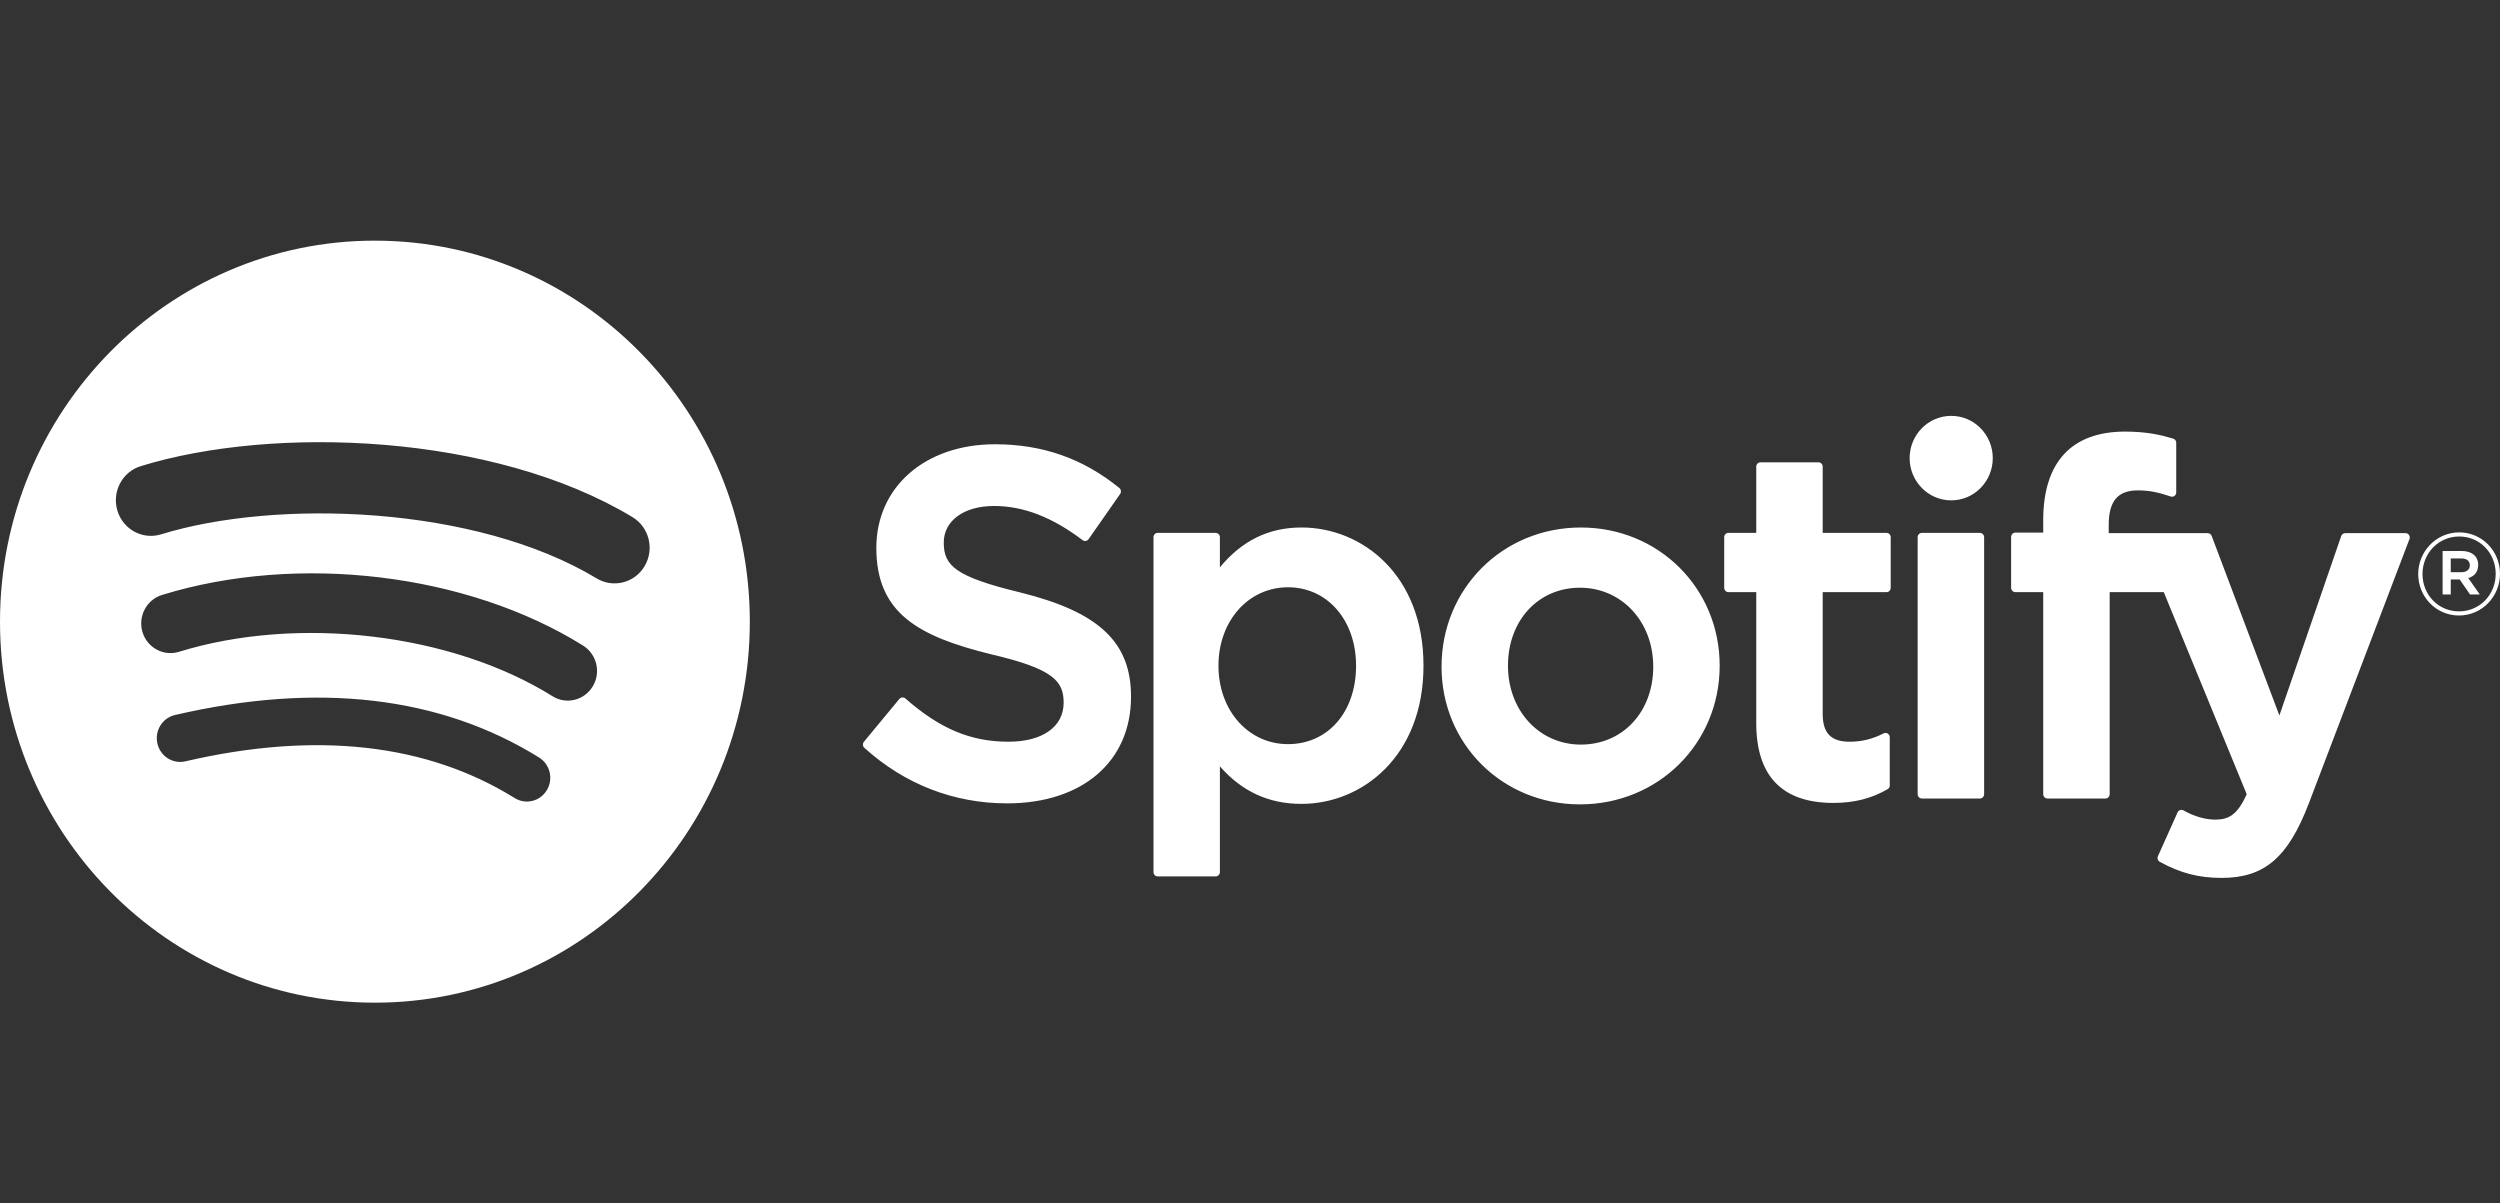 <svg width="187" height="90" viewBox="0 0 187 90" fill="none" xmlns="http://www.w3.org/2000/svg">
<rect x="0" y="0" width="187" height="90" fill="#333333" stroke="none"/>
<path d="M28.043 18C12.556 18 0 30.76 0 46.5C0 62.241 12.556 75 28.043 75C43.532 75 56.086 62.241 56.086 46.5C56.086 30.761 43.532 18.001 28.043 18.001L28.043 18ZM40.903 59.105C40.401 59.943 39.323 60.208 38.499 59.694C31.915 55.607 23.626 54.681 13.865 56.948C12.924 57.166 11.986 56.566 11.772 55.61C11.557 54.654 12.144 53.701 13.087 53.483C23.769 51.003 32.932 52.071 40.324 56.662C41.148 57.176 41.409 58.268 40.903 59.105ZM44.336 51.345C43.703 52.391 42.357 52.721 41.329 52.078C33.791 47.369 22.3 46.005 13.384 48.756C12.228 49.111 11.007 48.448 10.656 47.275C10.308 46.1 10.96 44.861 12.114 44.504C22.298 41.363 34.959 42.885 43.616 48.291C44.644 48.934 44.969 50.302 44.336 51.346V51.345ZM44.63 43.264C35.592 37.808 20.68 37.307 12.051 39.968C10.666 40.396 9.2 39.601 8.78 38.192C8.36 36.783 9.142 35.295 10.529 34.867C20.434 31.811 36.902 32.401 47.307 38.679C48.556 39.431 48.965 41.067 48.225 42.332C47.488 43.599 45.874 44.016 44.632 43.264H44.63ZM76.296 44.31C71.453 43.136 70.593 42.313 70.593 40.582C70.593 38.947 72.106 37.847 74.36 37.847C76.543 37.847 78.707 38.682 80.977 40.402C81.044 40.455 81.131 40.475 81.215 40.462C81.302 40.449 81.376 40.401 81.426 40.33L83.79 36.943C83.887 36.804 83.86 36.611 83.73 36.505C81.027 34.302 77.987 33.231 74.43 33.231C69.203 33.231 65.55 36.419 65.55 40.982C65.55 45.874 68.701 47.606 74.146 48.943C78.777 50.028 79.561 50.937 79.561 52.561C79.561 54.361 77.98 55.481 75.435 55.481C72.609 55.481 70.301 54.511 67.723 52.244C67.659 52.187 67.572 52.163 67.492 52.166C67.405 52.173 67.328 52.214 67.274 52.278L64.622 55.484C64.511 55.62 64.525 55.818 64.652 55.934C67.653 58.656 71.343 60.092 75.328 60.092C80.96 60.092 84.6 56.965 84.6 52.122C84.61 48.035 82.203 45.772 76.306 44.314L76.296 44.31ZM97.346 39.457C94.904 39.457 92.902 40.434 91.248 42.437V40.183C91.248 40.005 91.107 39.86 90.933 39.86H86.596C86.422 39.86 86.281 40.005 86.281 40.183V65.231C86.281 65.408 86.422 65.555 86.596 65.555H90.933C91.107 65.555 91.248 65.408 91.248 65.231V57.325C92.902 59.208 94.904 60.13 97.346 60.13C101.883 60.13 106.477 56.58 106.477 49.794C106.484 43.007 101.89 39.456 97.349 39.456L97.346 39.457ZM101.434 49.794C101.434 53.248 99.341 55.661 96.341 55.661C93.377 55.661 91.14 53.139 91.14 49.794C91.14 46.449 93.377 43.928 96.341 43.928C99.291 43.927 101.434 46.394 101.434 49.794V49.794ZM118.248 39.457C112.405 39.457 107.827 44.029 107.827 49.868C107.827 55.644 112.374 60.167 118.178 60.167C124.041 60.167 128.632 55.61 128.632 49.794C128.632 43.998 124.071 39.457 118.248 39.457V39.457ZM118.248 55.695C115.14 55.695 112.796 53.156 112.796 49.793C112.796 46.413 115.06 43.961 118.178 43.961C121.305 43.961 123.663 46.499 123.663 49.866C123.663 53.245 121.386 55.695 118.248 55.695ZM141.11 39.86H136.338V34.902C136.338 34.725 136.197 34.58 136.023 34.58H131.686C131.512 34.58 131.368 34.725 131.368 34.902V39.86H129.285C129.111 39.86 128.971 40.005 128.971 40.183V43.969C128.971 44.147 129.111 44.292 129.285 44.292H131.368V54.092C131.368 58.05 133.307 60.058 137.135 60.058C138.688 60.058 139.978 59.732 141.193 59.031C141.294 58.976 141.354 58.867 141.354 58.752V55.144C141.354 55.035 141.297 54.929 141.203 54.872C141.11 54.81 140.992 54.807 140.895 54.858C140.061 55.283 139.254 55.481 138.35 55.481C136.96 55.481 136.338 54.838 136.338 53.401V44.294H141.11C141.284 44.294 141.424 44.149 141.424 43.971V40.185C141.431 40.007 141.29 39.862 141.113 39.862L141.11 39.86ZM157.732 39.27C157.732 37.479 158.409 36.68 159.922 36.68C160.827 36.68 161.553 36.863 162.367 37.138C162.467 37.17 162.571 37.154 162.652 37.093C162.735 37.032 162.782 36.935 162.782 36.831V33.118C162.782 32.976 162.695 32.851 162.558 32.809C161.701 32.549 160.602 32.283 158.955 32.283C154.953 32.283 152.833 34.575 152.833 38.908V39.84H150.75C150.576 39.84 150.432 39.986 150.432 40.163V43.969C150.432 44.147 150.576 44.292 150.75 44.292H152.833V59.405C152.833 59.585 152.977 59.728 153.151 59.728H157.485C157.662 59.728 157.803 59.585 157.803 59.405V44.294H161.851L168.053 59.405C167.35 60.991 166.657 61.307 165.712 61.307C164.949 61.307 164.142 61.076 163.321 60.617C163.244 60.576 163.151 60.569 163.07 60.593C162.987 60.623 162.916 60.685 162.883 60.766L161.413 64.044C161.342 64.2 161.403 64.381 161.55 64.462C163.084 65.306 164.467 65.667 166.178 65.667C169.379 65.667 171.151 64.149 172.708 60.072L180.229 40.32C180.269 40.221 180.256 40.108 180.195 40.02C180.139 39.933 180.041 39.88 179.938 39.88H175.424C175.286 39.88 175.166 39.968 175.122 40.096L170.498 53.517L165.434 40.088C165.388 39.963 165.27 39.88 165.14 39.88H157.732V39.27ZM148.095 39.86H143.758C143.584 39.86 143.44 40.005 143.44 40.183V59.405C143.44 59.585 143.584 59.728 143.758 59.728H148.095C148.269 59.728 148.413 59.585 148.413 59.405V40.184C148.413 40.006 148.272 39.861 148.095 39.861V39.86ZM145.952 31.107C144.234 31.107 142.841 32.52 142.841 34.265C142.841 36.012 144.234 37.427 145.952 37.427C147.67 37.427 149.059 36.012 149.059 34.265C149.059 32.52 147.666 31.107 145.952 31.107ZM183.933 46.04C182.218 46.04 180.882 44.64 180.882 42.939C180.882 41.239 182.235 39.822 183.949 39.822C185.664 39.822 187 41.222 187 42.922C187 44.622 185.647 46.04 183.933 46.04ZM183.949 40.13C182.386 40.13 181.203 41.393 181.203 42.939C181.203 44.485 182.379 45.73 183.933 45.73C185.496 45.73 186.679 44.469 186.679 42.922C186.679 41.376 185.503 40.13 183.949 40.13ZM184.626 43.24L185.49 44.468H184.76L183.983 43.342H183.316V44.468H182.707V41.213H184.134C184.88 41.213 185.369 41.6 185.369 42.252C185.373 42.785 185.068 43.111 184.629 43.24H184.626ZM184.11 41.772H183.316V42.801H184.11C184.505 42.801 184.743 42.604 184.743 42.286C184.743 41.951 184.505 41.772 184.11 41.772Z" fill="white"/>
</svg>
